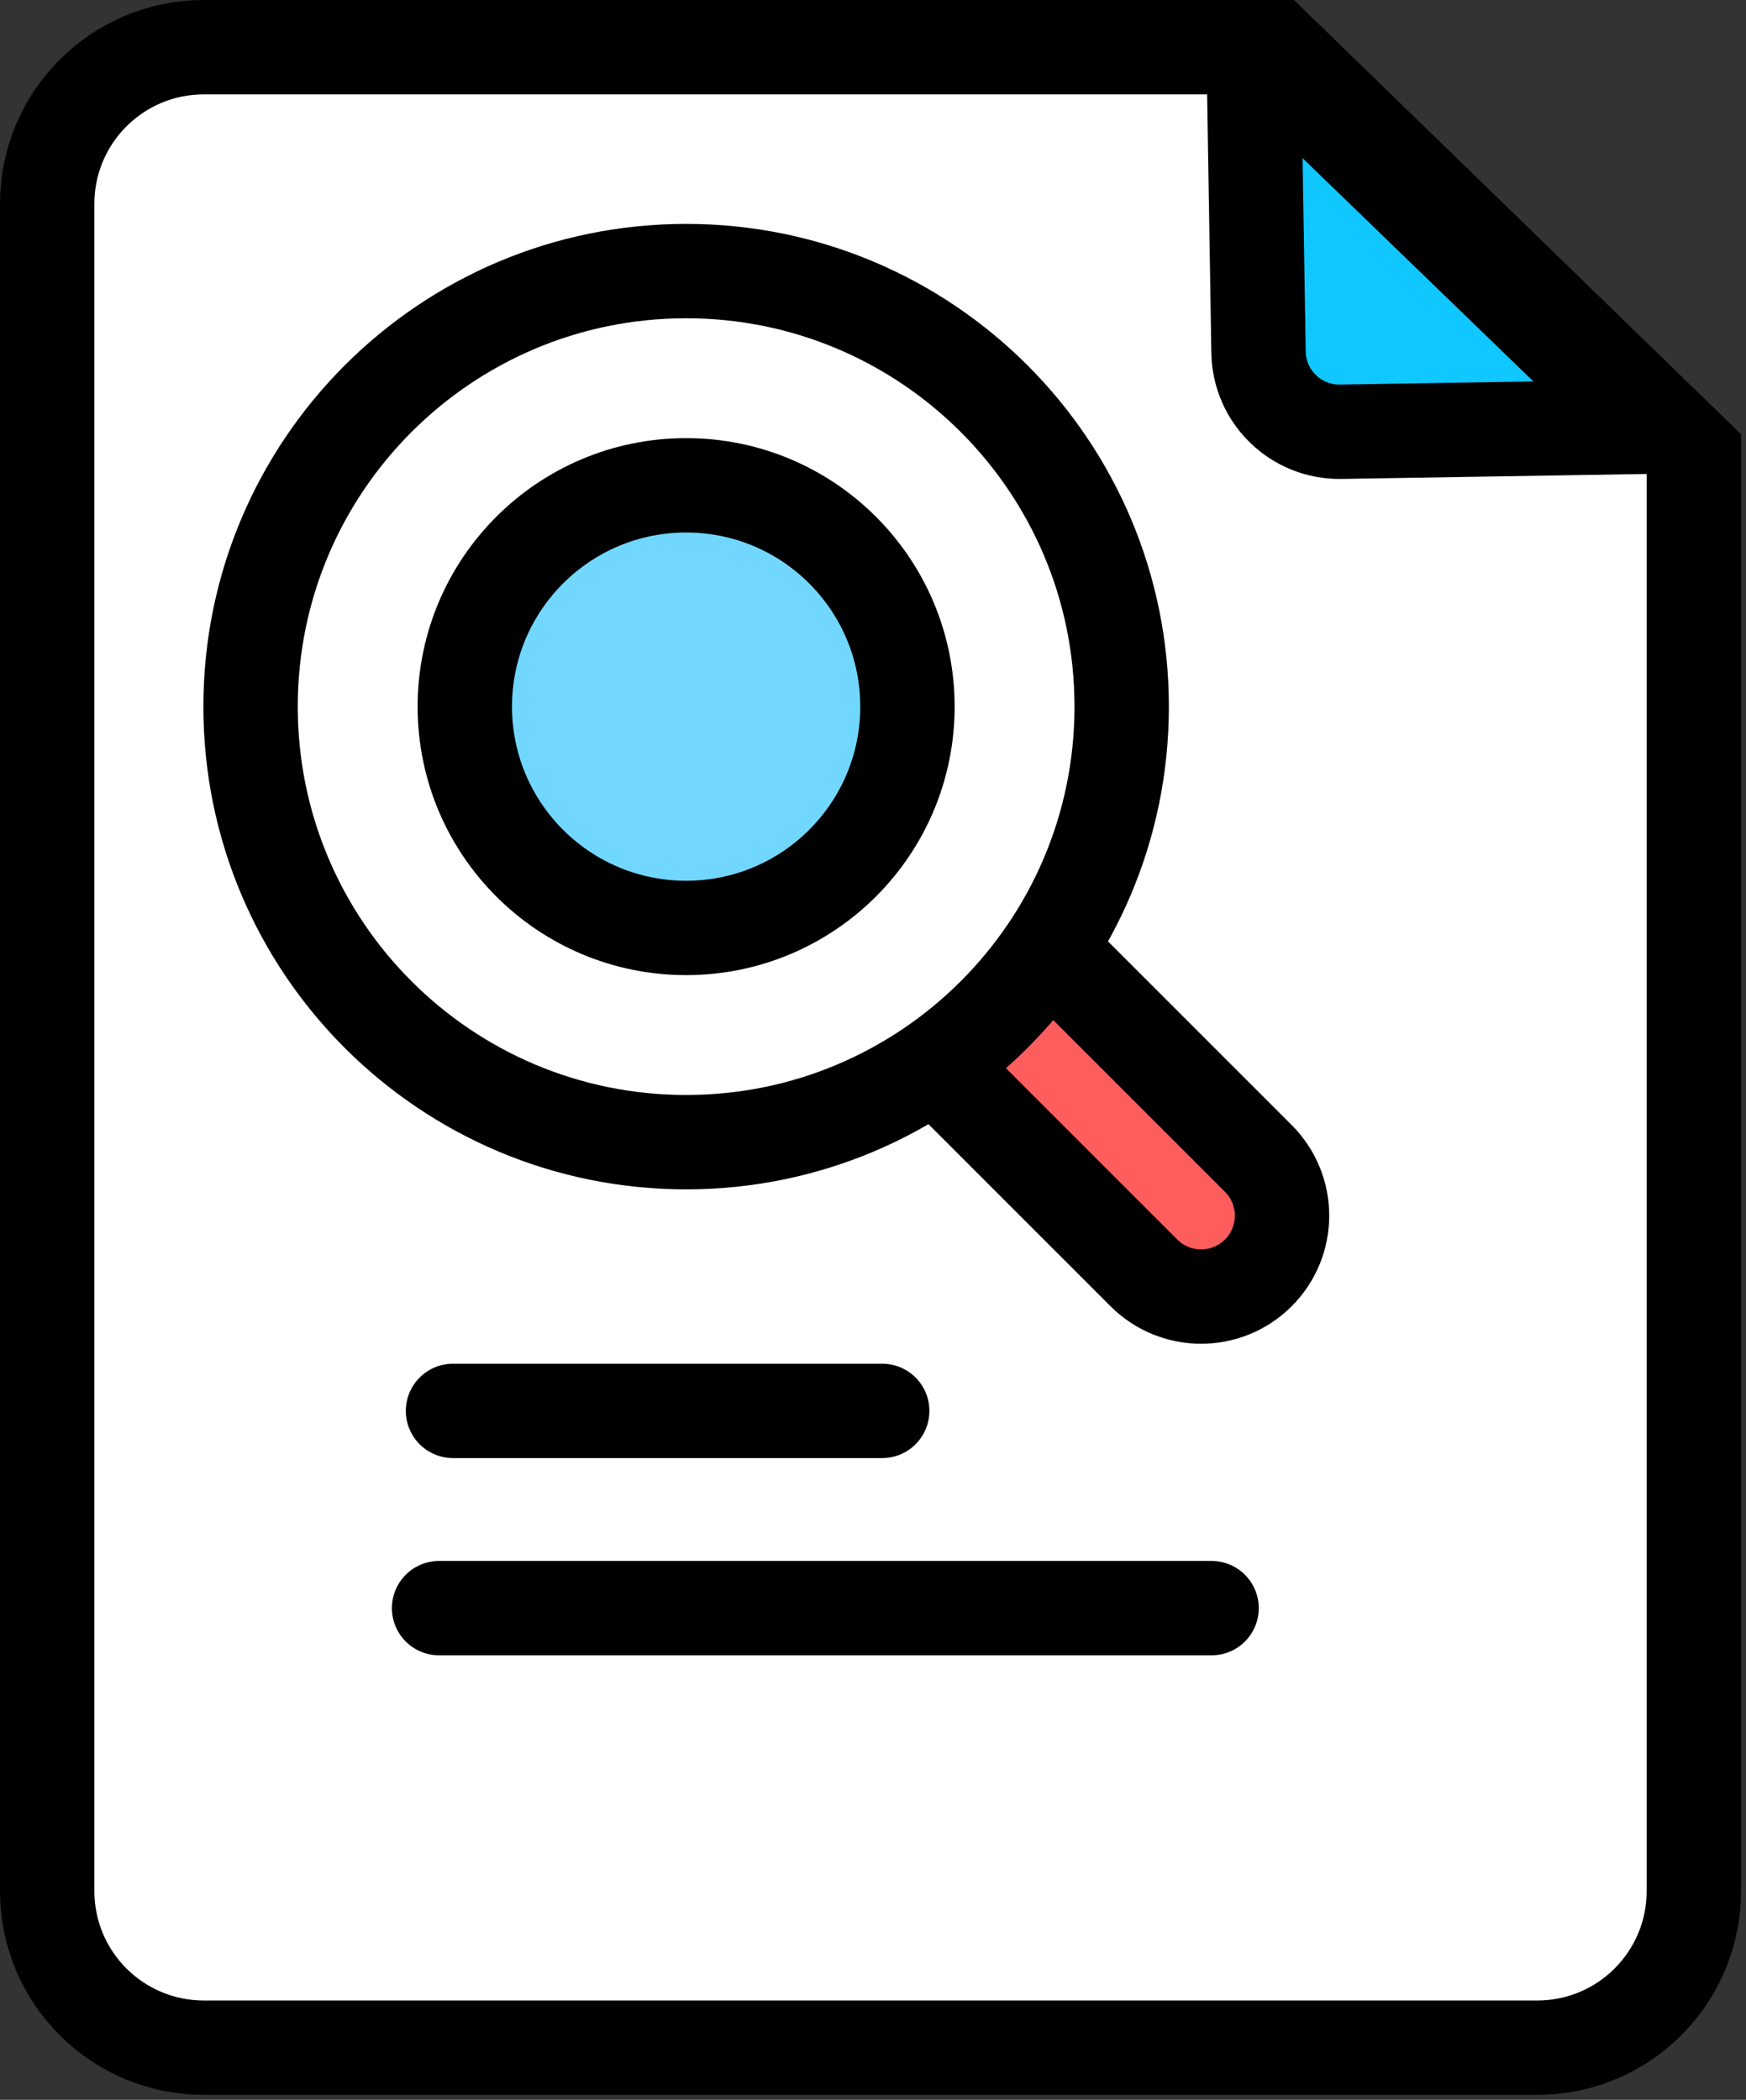<svg width="74" height="89" viewBox="0 0 74 89" fill="none" xmlns="http://www.w3.org/2000/svg">
<rect x="0" y="0" width="74" height="89" fill="#333333" stroke="none"/>
<path d="M65.15 86.79H8.64C4.97 86.79 2 83.82 2 80.15V8.64C2 4.97 4.97 2 8.64 2H54.03L71.79 19.25V80.15C71.79 83.82 68.82 86.79 65.15 86.79Z" fill="white" stroke="black" stroke-width="4" stroke-miterlimit="10"/>
<path d="M19.2 59.8H37.39" stroke="black" stroke-width="4" stroke-miterlimit="10" stroke-linecap="round"/>
<path d="M18.61 68.16H51.35" stroke="black" stroke-width="4" stroke-miterlimit="10" stroke-linecap="round"/>
<path d="M56.82 18.3L69.68 18.09C69.74 18.09 69.77 18.02 69.73 17.97L53.24 2.02C53.24 2.02 53.13 2.01 53.13 2.07L53.34 14.93C53.37 16.82 54.93 18.33 56.82 18.3Z" fill="#10C7FF" stroke="black" stroke-width="4" stroke-miterlimit="10"/>
<path d="M43.227 38.995C41.887 37.655 39.716 37.655 38.376 38.995C37.037 40.334 37.037 42.506 38.376 43.845L48.481 53.95C49.82 55.289 51.992 55.289 53.331 53.95C54.671 52.61 54.671 50.439 53.331 49.099L43.227 38.995Z" fill="#FE5D5D" stroke="black" stroke-width="4" stroke-miterlimit="10"/>
<path d="M29.08 48.41C39.275 48.41 47.54 40.145 47.54 29.95C47.54 19.755 39.275 11.49 29.08 11.49C18.885 11.49 10.62 19.755 10.62 29.95C10.62 40.145 18.885 48.41 29.08 48.41Z" fill="white" stroke="black" stroke-width="4" stroke-miterlimit="10"/>
<path d="M29.08 39.33C34.261 39.33 38.46 35.131 38.46 29.95C38.46 24.77 34.261 20.57 29.08 20.57C23.9 20.57 19.7 24.77 19.7 29.95C19.7 35.131 23.9 39.33 29.08 39.33Z" fill="#72D7FE" stroke="black" stroke-width="4" stroke-miterlimit="10"/>
</svg>
